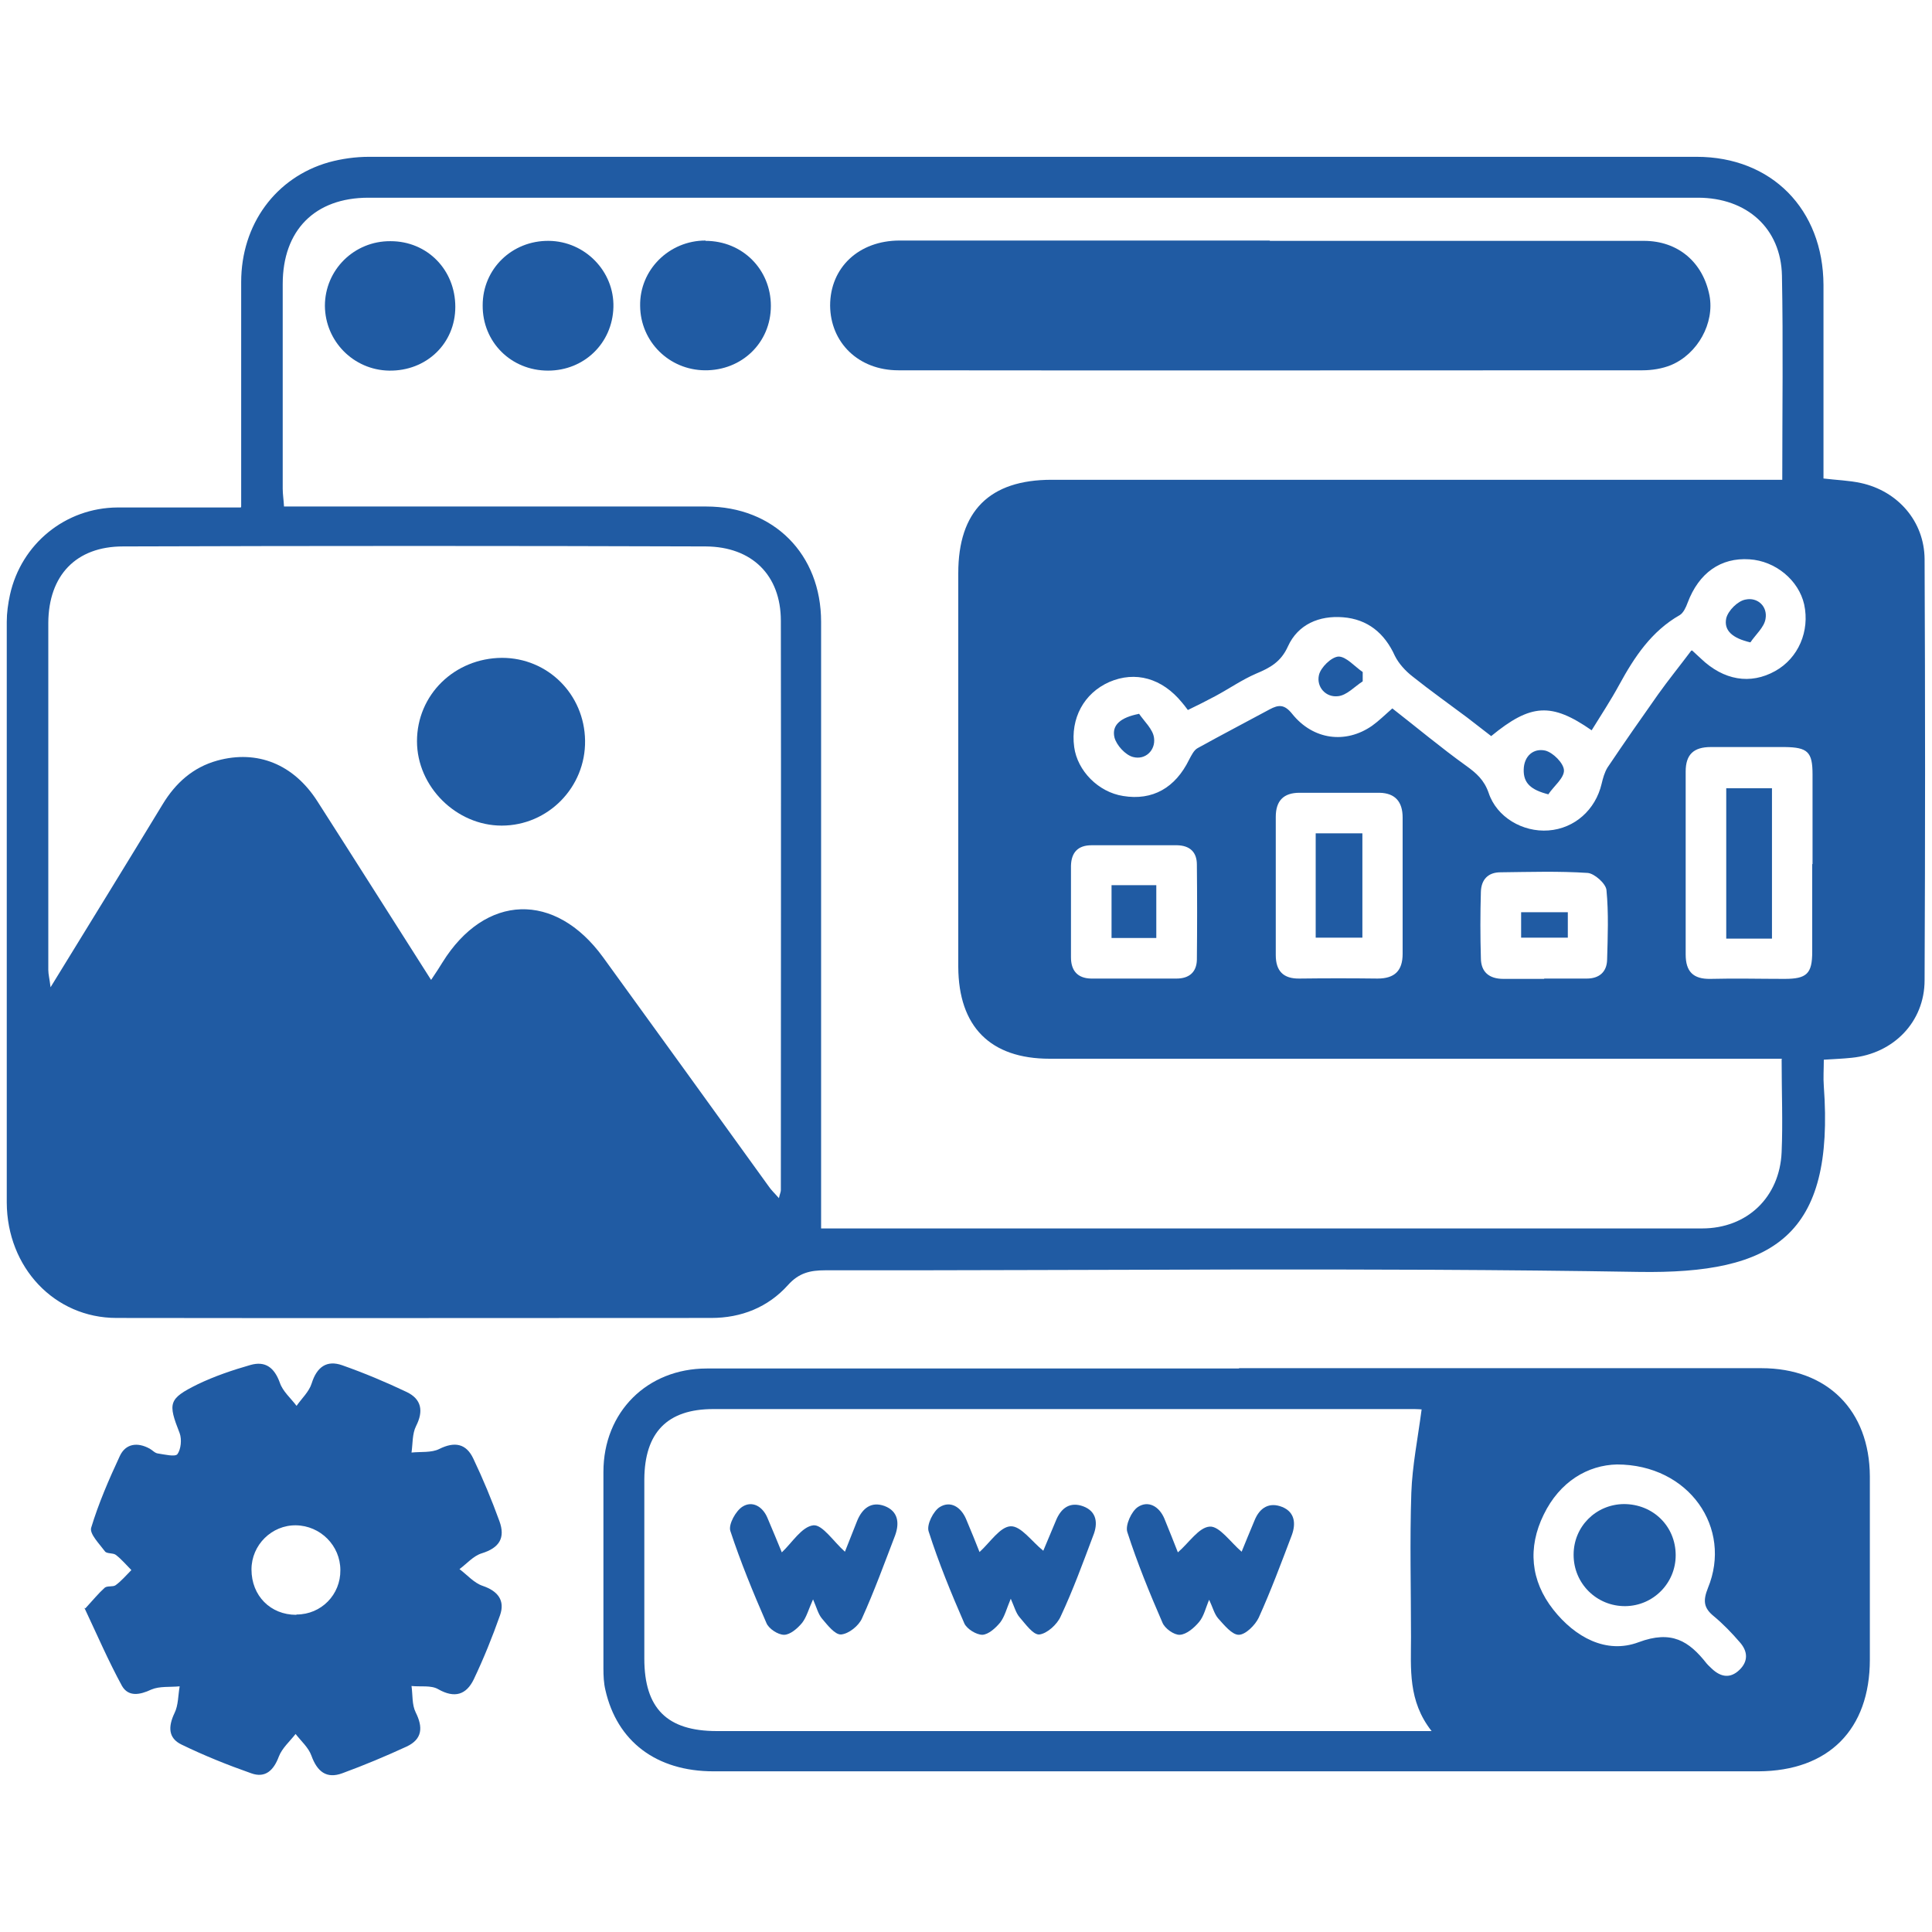 <?xml version="1.0" encoding="UTF-8"?>
<svg id="Layer_1" xmlns="http://www.w3.org/2000/svg" viewBox="0 0 60 60">
  <defs>
    <style>
      .cls-1 {
        fill: #205ba3;
      }
    </style>
  </defs>
  <path class="cls-1" d="M7.49,15.73c0-2.38,0-4.68,0-6.97,0-1.79,1.07-3.25,2.72-3.72.4-.11.83-.17,1.25-.17,13.74,0,27.49,0,41.23,0,2.33,0,3.93,1.63,3.94,3.98,0,1.99,0,3.99,0,6.01.41.05.79.06,1.16.14,1.15.25,1.97,1.19,1.98,2.36.02,4.36.02,8.72,0,13.08,0,1.3-.97,2.28-2.26,2.41-.28.03-.56.04-.87.06,0,.3-.02.56,0,.82.34,4.65-1.54,5.84-5.76,5.77-8.41-.14-16.83-.04-25.25-.05-.47,0-.82.08-1.16.46-.62.69-1.45,1.02-2.38,1.02-6.16,0-12.31.01-18.47,0-1.93,0-3.4-1.57-3.41-3.58,0-6.01,0-12.03,0-18.04,0-.28.04-.56.1-.84.35-1.58,1.72-2.7,3.34-2.71,1.25,0,2.5,0,3.83,0ZM55.35,32.88c-.32,0-.58,0-.84,0-7.3,0-14.61,0-21.91,0-1.85,0-2.83-1-2.84-2.85,0-4.08,0-8.15,0-12.23,0-1.93.97-2.9,2.9-2.9,7.3,0,14.61,0,21.91,0,.25,0,.5,0,.78,0,0-2.18.03-4.26-.01-6.34-.03-1.47-1.09-2.42-2.61-2.42-13.76,0-27.52,0-41.29,0-1.66,0-2.66,1.01-2.66,2.68,0,2.12,0,4.24,0,6.36,0,.17.03.35.04.55.27,0,.48,0,.7,0,4.14,0,8.27,0,12.41,0,2.1,0,3.57,1.48,3.57,3.58,0,6.01,0,12.03,0,18.04,0,.25,0,.51,0,.8.31,0,.55,0,.79,0,6.15,0,12.31,0,18.46,0,2.7,0,5.41,0,8.11,0,1.4,0,2.41-.97,2.47-2.37.04-.93,0-1.85,0-2.89ZM13.39,30.43c.16-.24.26-.39.35-.54,1.33-2.14,3.5-2.21,4.99-.16,1.72,2.37,3.43,4.74,5.14,7.11.08.12.19.22.32.37.03-.14.06-.19.06-.25,0-5.89.01-11.78,0-17.68,0-1.42-.9-2.3-2.33-2.31-6.03-.02-12.07-.02-18.1,0-1.46,0-2.31.9-2.32,2.37,0,3.59,0,7.18,0,10.78,0,.14.04.28.07.54,1.21-1.97,2.35-3.82,3.48-5.68.4-.66.94-1.15,1.7-1.36,1.24-.34,2.37.11,3.11,1.27,1.16,1.81,2.31,3.63,3.52,5.53ZM52.55,20.2c.18.17.23.21.27.25.71.68,1.54.82,2.31.39.72-.4,1.08-1.24.9-2.07-.17-.75-.89-1.35-1.7-1.4-.89-.06-1.57.42-1.92,1.35-.05.14-.13.31-.24.38-.88.5-1.41,1.3-1.88,2.16-.26.48-.57.95-.86,1.42-1.25-.87-1.89-.83-3.12.18-.25-.19-.5-.39-.75-.58-.56-.42-1.14-.83-1.69-1.27-.22-.17-.43-.4-.55-.64-.32-.71-.85-1.14-1.61-1.2-.74-.06-1.4.22-1.71.9-.22.49-.56.67-.99.85-.44.19-.84.47-1.27.7-.28.15-.56.29-.85.43-.08-.11-.13-.17-.18-.23-.62-.76-1.45-.99-2.26-.64-.79.35-1.21,1.13-1.09,2.02.1.74.75,1.4,1.52,1.52.91.15,1.62-.25,2.05-1.13.07-.13.15-.3.27-.36.74-.41,1.49-.8,2.23-1.2.28-.15.46-.16.7.14.65.81,1.66.94,2.48.37.21-.15.39-.33.63-.54.77.6,1.51,1.22,2.29,1.78.32.23.56.44.7.84.25.76,1.06,1.23,1.86,1.17.81-.06,1.46-.64,1.65-1.45.04-.17.09-.35.18-.5.51-.76,1.04-1.52,1.57-2.27.32-.45.67-.88,1.03-1.36ZM56.29,26.83c0-.93,0-1.85,0-2.78,0-.7-.15-.84-.86-.85-.77,0-1.53,0-2.3,0-.53,0-.78.23-.78.76,0,1.89,0,3.79,0,5.68,0,.53.23.77.77.76.77-.02,1.53,0,2.3,0,.69,0,.86-.16.86-.84,0-.91,0-1.81,0-2.72ZM43.56,27.51c0-.71,0-1.41,0-2.12,0-.49-.23-.76-.72-.77-.83,0-1.65,0-2.48,0-.5,0-.74.25-.74.75,0,1.43,0,2.86,0,4.29,0,.49.23.74.74.73.81-.01,1.61-.01,2.42,0,.54,0,.78-.25.78-.77,0-.71,0-1.41,0-2.12ZM33.26,28.28c0,.48,0,.97,0,1.45,0,.41.2.65.62.66.89,0,1.77,0,2.66,0,.38,0,.62-.19.63-.58.01-.99.01-1.98,0-2.96,0-.39-.22-.59-.61-.6-.89,0-1.77,0-2.66,0-.42,0-.63.22-.64.64,0,.46,0,.93,0,1.39ZM47.95,30.39c.44,0,.89,0,1.33,0,.39,0,.62-.21.63-.58.02-.72.05-1.45-.02-2.17-.02-.2-.37-.51-.58-.53-.9-.06-1.81-.03-2.71-.02-.39,0-.6.23-.61.61-.02.68-.02,1.37,0,2.05,0,.44.26.65.7.65.42,0,.85,0,1.27,0Z"/>
  <path class="cls-1" d="M38.48,42.49c5.41,0,10.82,0,16.22,0,2.05,0,3.36,1.31,3.37,3.36,0,1.9,0,3.79,0,5.69,0,2.17-1.28,3.46-3.46,3.47-6.42,0-12.83,0-19.25,0-4.4,0-8.8,0-13.2,0-1.78,0-3-.93-3.36-2.53-.05-.21-.06-.44-.06-.66,0-2.04,0-4.08,0-6.11,0-1.86,1.36-3.21,3.21-3.21,5.51,0,11.02,0,16.53,0ZM44.14,43.77s-.1-.01-.21-.01c-7.26,0-14.52,0-21.78,0-1.43,0-2.13.73-2.14,2.18,0,1.86,0,3.71,0,5.57,0,1.55.71,2.25,2.25,2.25,7.14,0,14.28,0,21.42,0h.78c-.74-.94-.64-1.94-.64-2.92,0-1.49-.04-2.99.01-4.48.03-.84.2-1.68.32-2.59ZM50.22,45.48c-.91.02-1.78.53-2.28,1.56-.5,1.02-.41,2.05.3,2.95.67.85,1.64,1.39,2.65,1.01,1.02-.38,1.56-.04,2.11.66.05.06.11.11.17.17.28.26.57.3.85.03.28-.27.26-.58.01-.86-.25-.29-.52-.57-.81-.81-.32-.26-.33-.49-.18-.87.77-1.86-.58-3.84-2.83-3.84Z"/>
  <path class="cls-1" d="M2.65,49.95c.24-.26.41-.47.6-.64.08-.07.26-.02.34-.08.18-.13.33-.31.49-.47-.16-.16-.3-.33-.48-.47-.09-.07-.28-.03-.34-.11-.17-.23-.48-.54-.43-.73.23-.76.55-1.5.89-2.23.18-.39.55-.44.93-.23.09.05.16.14.26.15.2.03.53.11.6.02.11-.15.14-.46.07-.65-.37-.94-.35-1.07.56-1.52.52-.25,1.08-.44,1.64-.6.46-.13.74.08.91.55.09.27.34.48.52.72.16-.23.39-.44.47-.7.16-.51.47-.73.95-.56.68.24,1.35.52,2,.83.46.22.53.59.29,1.06-.12.24-.1.55-.14.82.29-.03.62.01.86-.11.48-.24.84-.17,1.06.3.3.63.57,1.28.81,1.94.19.52,0,.83-.55,1-.26.08-.46.32-.69.49.24.18.45.43.72.52.47.16.7.45.54.91-.24.68-.51,1.35-.82,2-.23.47-.59.59-1.1.3-.22-.13-.55-.07-.83-.1.04.28.01.58.13.82.23.46.21.83-.28,1.06-.65.3-1.32.58-2,.83-.49.18-.78-.05-.96-.55-.09-.25-.32-.45-.49-.67-.18.23-.42.44-.52.7-.16.43-.42.68-.86.52-.74-.26-1.46-.55-2.16-.89-.42-.2-.42-.56-.22-.98.12-.24.11-.55.16-.83-.3.03-.62-.01-.88.1-.36.17-.71.23-.91-.11-.42-.77-.77-1.58-1.17-2.43ZM9.21,50.14c.77,0,1.37-.62,1.36-1.38,0-.76-.62-1.38-1.38-1.39-.75-.01-1.38.61-1.38,1.37,0,.82.59,1.41,1.39,1.41Z"/>
  <path class="cls-1" d="M39.43,7.48c3.87,0,7.74,0,11.62,0,1.07,0,1.84.67,2.04,1.7.16.85-.36,1.81-1.2,2.16-.27.11-.59.16-.88.16-7.7,0-15.41.01-23.11,0-1.24,0-2.11-.86-2.12-2.01,0-1.18.89-2.02,2.16-2.02,3.83,0,7.66,0,11.5,0Z"/>
  <path class="cls-1" d="M17.04,7.48c1.13.01,2.04.95,2.01,2.06-.03,1.12-.91,1.97-2.03,1.97-1.15,0-2.04-.89-2.03-2.03,0-1.13.91-2.01,2.05-2Z"/>
  <path class="cls-1" d="M21.91,7.48c1.15,0,2.03.89,2.03,2.02,0,1.14-.9,2.01-2.05,2-1.11-.01-2-.89-2.01-2-.02-1.12.9-2.03,2.03-2.03Z"/>
  <path class="cls-1" d="M14.14,9.53c0,1.14-.9,2-2.06,1.98-1.1-.02-1.98-.91-1.99-2.01,0-1.12.91-2.02,2.04-2.01,1.14,0,2.01.89,2.01,2.04Z"/>
  <path class="cls-1" d="M15.59,20.43c1.42,0,2.56,1.13,2.58,2.57.02,1.45-1.15,2.64-2.59,2.64-1.41,0-2.63-1.21-2.63-2.62,0-1.44,1.16-2.58,2.64-2.59Z"/>
  <path class="cls-1" d="M48.09,24.67c-.55-.14-.78-.35-.77-.77.01-.43.31-.67.67-.59.24.06.57.39.58.61.01.24-.31.49-.48.74Z"/>
  <path class="cls-1" d="M42.32,21.16c-.25.16-.49.43-.76.46-.39.05-.68-.29-.6-.65.05-.24.39-.57.61-.58.24,0,.5.31.75.48,0,.1,0,.19,0,.29Z"/>
  <path class="cls-1" d="M35.37,22.16c.17.25.44.49.47.76.05.38-.27.69-.65.59-.24-.06-.52-.37-.58-.61-.09-.39.2-.62.76-.73Z"/>
  <path class="cls-1" d="M54.36,19.95c-.56-.13-.83-.37-.75-.75.06-.24.36-.54.6-.58.37-.08.69.21.62.6-.04.26-.31.49-.47.73Z"/>
  <path class="cls-1" d="M55.03,24.48v4.67h-1.42v-4.67h1.42Z"/>
  <path class="cls-1" d="M42.31,25.88v3.24h-1.45v-3.24h1.45Z"/>
  <path class="cls-1" d="M34.52,27.49h1.39v1.64h-1.39v-1.64Z"/>
  <path class="cls-1" d="M48.69,28.33v.79h-1.45v-.79h1.45Z"/>
  <path class="cls-1" d="M31.39,49.65c-.13.31-.19.56-.33.74-.14.17-.36.37-.55.38-.19,0-.48-.18-.56-.35-.41-.94-.8-1.89-1.11-2.86-.07-.21.15-.64.35-.76.33-.2.65,0,.81.37.16.38.32.77.42,1.03.33-.3.64-.79.97-.8.32-.01.65.47,1.01.76.09-.22.24-.57.39-.93.16-.4.44-.6.85-.45.43.16.46.54.31.91-.32.85-.63,1.7-1.01,2.51-.11.25-.42.53-.66.56-.19.02-.43-.32-.62-.54-.11-.13-.16-.32-.27-.57Z"/>
  <path class="cls-1" d="M24.28,48.21c.32-.3.62-.8.98-.84.28-.03.63.51.98.82.1-.25.24-.6.38-.96.16-.39.44-.61.85-.46.42.16.47.52.33.91-.33.86-.65,1.74-1.03,2.58-.1.23-.41.48-.65.5-.19.01-.42-.29-.59-.49-.12-.14-.17-.35-.28-.6-.14.31-.2.55-.34.73-.14.17-.37.37-.56.37-.19,0-.48-.19-.55-.37-.41-.94-.8-1.89-1.12-2.86-.06-.2.17-.62.38-.75.3-.19.62-.01.77.34.17.4.34.81.45,1.08Z"/>
  <path class="cls-1" d="M37.56,49.66c-.12.28-.17.53-.32.71-.15.18-.39.39-.6.4-.18.01-.47-.2-.54-.38-.4-.92-.78-1.85-1.09-2.81-.07-.21.13-.65.33-.78.32-.21.66-.02.82.36.15.37.3.74.42,1.05.34-.29.65-.78.99-.8.3-.02.64.48.99.78.1-.25.25-.61.4-.97.16-.4.46-.58.86-.42.39.16.43.51.3.87-.33.87-.65,1.73-1.03,2.57-.11.23-.41.53-.62.53-.21,0-.45-.3-.64-.51-.12-.14-.17-.35-.28-.58Z"/>
  <path class="cls-1" d="M48.87,48.28c0-.87.69-1.56,1.56-1.57.91,0,1.61.69,1.61,1.59,0,.87-.7,1.57-1.56,1.58-.89.01-1.61-.7-1.61-1.59Z"/>
</svg>